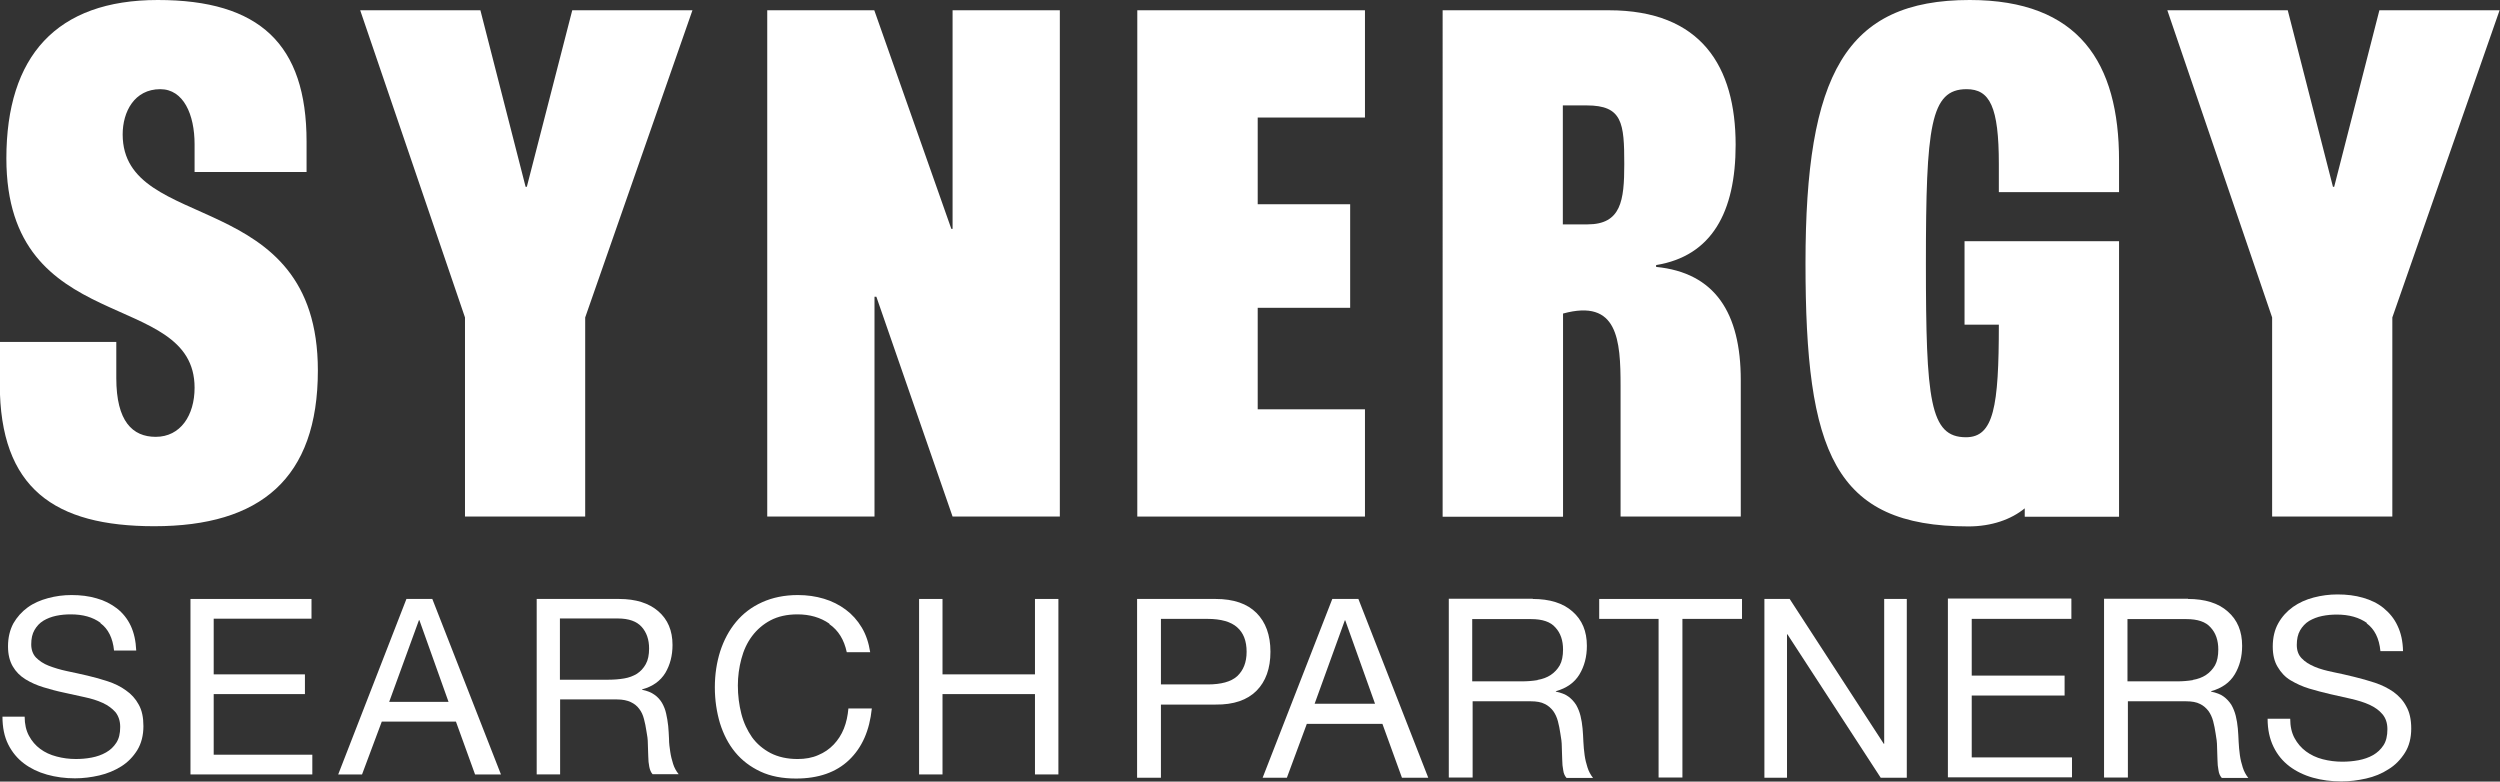 <svg xmlns="http://www.w3.org/2000/svg" id="Layer_2" data-name="Layer 2" viewBox="0 0 121.67 38.04"><rect x="0" y="0" width="121.67" height="38.04" fill="#333333" stroke="none"/><defs><style>      .cls-1 {        fill: #fff;      }    </style></defs><g id="Layer_1-2" data-name="Layer 1"><g><path class="cls-1" d="M9.47,8.37v-1.35c0-1.45-.54-2.68-1.67-2.68-1.26,0-1.83,1.1-1.83,2.2,0,4.88,9.5,2.49,9.5,11.49,0,5.26-2.8,7.58-7.96,7.58-4.85,0-7.52-1.83-7.52-6.92v-2.05h5.67v1.76c0,2.11.79,2.86,1.92,2.86,1.2,0,1.89-1.04,1.89-2.39C9.47,14.01.31,16.46.31,7.71.31,2.74,2.74,0,7.68,0s7.24,2.14,7.24,6.89v1.48h-5.44Z"></path><path class="cls-1" d="M17.53.5h5.85l2.2,8.59h.06L27.85.5h5.85l-5.22,14.95v9.69h-5.85v-9.69L17.53.5Z"></path><path class="cls-1" d="M42.55.5l3.75,10.64h.06V.5h5.22v24.64h-5.22l-3.71-10.7h-.09v10.7h-5.22V.5h5.22Z"></path><path class="cls-1" d="M66.43.5v5.22h-5.22v4.22h4.5v5.04h-4.5v4.94h5.22v5.22h-11.08V.5h11.08Z"></path><path class="cls-1" d="M76.06,25.15h-5.85V.5h8.09c4.5,0,6.17,2.74,6.17,6.55,0,3.27-1.16,5.41-3.87,5.85v.09c2.86.28,4.12,2.23,4.12,5.51v6.64h-5.85v-6.36c0-2.23-.13-4.25-2.8-3.52v9.88ZM77.26,10.92c1.64,0,1.79-1.16,1.79-2.93,0-2.01-.09-2.86-1.83-2.86h-1.16v5.79h1.2Z"></path><path class="cls-1" d="M97.28,7.99c0-2.8-.44-3.65-1.57-3.65-1.76,0-1.98,1.79-1.98,8.47s.19,8.47,1.95,8.47c1.35,0,1.6-1.48,1.6-5.48h-1.67v-4.06h7.52v13.41h-4.59v-.41c-.66.54-1.61.88-2.74.88-6.55,0-7.93-3.62-7.93-12.81s1.95-12.81,7.99-12.81c5.32,0,7.27,3.05,7.27,7.81v1.54h-5.85v-1.35Z"></path><path class="cls-1" d="M105.49.5h5.85l2.2,8.59h.06l2.2-8.59h5.85l-5.22,14.95v9.69h-5.85v-9.69l-5.1-14.95Z"></path></g><g><path class="cls-1" d="M4.89,30.31c-.38-.28-.86-.41-1.45-.41-.24,0-.47.02-.71.07-.23.05-.44.13-.62.24-.18.11-.32.26-.43.45-.11.19-.16.42-.16.7,0,.26.08.48.23.64.16.16.36.3.62.4.26.1.55.19.88.26.33.07.66.14,1,.22.34.08.67.17,1,.28.33.11.62.25.88.44.26.18.47.41.62.69.16.28.23.63.23,1.05,0,.45-.1.84-.3,1.17-.2.32-.46.59-.78.79s-.68.35-1.07.44-.79.14-1.18.14c-.48,0-.93-.06-1.36-.18-.43-.12-.8-.3-1.12-.54-.32-.24-.58-.55-.77-.93s-.28-.83-.28-1.35h1.08c0,.36.07.67.21.93.14.26.32.47.55.64.23.17.49.29.8.37.3.08.61.12.93.12.26,0,.51-.02.77-.07.26-.05.49-.13.7-.25s.37-.27.5-.47c.13-.2.19-.45.19-.77,0-.29-.08-.53-.23-.72-.16-.18-.36-.33-.62-.45-.26-.12-.55-.21-.88-.28-.33-.07-.66-.15-1-.22s-.67-.16-1-.26c-.33-.1-.62-.23-.88-.39-.26-.16-.47-.37-.62-.63s-.23-.58-.23-.97c0-.43.09-.8.26-1.12.18-.31.41-.57.7-.78s.62-.35.99-.45c.37-.1.75-.15,1.14-.15.44,0,.85.05,1.22.16.37.1.7.27.99.49.28.22.51.5.67.84.16.34.25.74.27,1.21h-1.08c-.06-.61-.29-1.06-.66-1.33Z"></path><path class="cls-1" d="M15.16,29.15v.96h-4.76v2.71h4.44v.96h-4.44v2.95h4.8v.96h-5.93v-8.54h5.9Z"></path><path class="cls-1" d="M21.04,29.15l3.34,8.54h-1.26l-.93-2.57h-3.61l-.96,2.57h-1.16l3.32-8.54h1.26ZM21.83,34.16l-1.42-3.98h-.02l-1.45,3.98h2.89Z"></path><path class="cls-1" d="M30.13,29.15c.81,0,1.45.2,1.91.6.46.4.69.94.69,1.64,0,.52-.12.97-.35,1.36-.24.39-.61.66-1.13.8v.02c.25.05.45.13.6.24.16.11.28.25.37.4.09.16.16.33.2.52.04.19.08.39.1.6.02.21.03.42.04.63,0,.22.03.43.06.63.03.21.08.4.14.59.06.19.15.35.27.5h-1.27c-.08-.09-.13-.21-.16-.36-.03-.15-.05-.32-.05-.51,0-.19-.02-.39-.02-.6,0-.22-.03-.43-.07-.63-.03-.21-.07-.4-.12-.59-.05-.19-.12-.35-.23-.49-.1-.14-.24-.25-.41-.33-.17-.08-.39-.13-.67-.13h-2.77v3.65h-1.14v-8.54h4.02ZM30.37,33.02c.24-.04.45-.12.63-.23.18-.12.32-.27.43-.47.11-.2.16-.45.16-.76,0-.43-.12-.78-.36-1.05-.24-.27-.63-.41-1.16-.41h-2.82v2.98h2.37c.26,0,.51-.02.75-.06Z"></path><path class="cls-1" d="M40.36,30.35c-.43-.3-.95-.45-1.55-.45-.51,0-.95.1-1.31.29-.36.19-.66.45-.9.77-.24.32-.41.69-.52,1.11-.11.41-.17.85-.17,1.29,0,.49.06.95.17,1.38.11.43.29.81.52,1.14.23.32.54.58.9.77.37.19.81.29,1.32.29.37,0,.71-.06,1-.19.29-.12.54-.29.75-.51.21-.22.38-.48.5-.78.12-.3.19-.63.22-.98h1.14c-.11,1.08-.48,1.91-1.11,2.51-.63.6-1.49.9-2.58.9-.66,0-1.24-.11-1.73-.34-.49-.23-.9-.54-1.23-.94-.33-.4-.57-.87-.74-1.41-.16-.54-.25-1.12-.25-1.75s.09-1.21.26-1.75c.18-.55.43-1.02.77-1.43.34-.41.76-.73,1.27-.96.51-.23,1.09-.35,1.74-.35.45,0,.87.06,1.27.18.4.12.75.3,1.06.53.31.23.57.52.78.87.21.35.34.75.41,1.2h-1.14c-.13-.61-.41-1.06-.84-1.36Z"></path><path class="cls-1" d="M45.87,29.15v3.67h4.5v-3.67h1.14v8.54h-1.14v-3.91h-4.5v3.91h-1.14v-8.54h1.14Z"></path></g><g><path class="cls-1" d="M59.16,29.15c.88,0,1.54.23,1.99.68.45.45.68,1.08.68,1.89s-.23,1.45-.68,1.9c-.45.45-1.11.68-1.99.67h-2.66v3.56h-1.16v-8.7h3.81ZM58.77,33.31c.66,0,1.14-.13,1.44-.4.3-.28.46-.67.46-1.19s-.15-.92-.46-1.19c-.3-.27-.79-.41-1.44-.41h-2.27v3.19h2.27Z"></path><path class="cls-1" d="M66.11,29.15l3.4,8.7h-1.28l-.95-2.62h-3.68l-.97,2.62h-1.18l3.39-8.7h1.28ZM66.92,34.25l-1.45-4.06h-.02l-1.47,4.06h2.95Z"></path><path class="cls-1" d="M74.59,29.15c.83,0,1.48.2,1.94.61.47.41.7.96.7,1.67,0,.53-.12.99-.36,1.39-.24.4-.62.67-1.15.82v.02c.25.05.46.13.61.24s.28.25.38.41c.09.16.16.33.21.53s.08.4.1.61c.02.21.03.43.04.65s.03.43.06.65.08.41.14.6c.06.19.15.36.27.51h-1.29c-.08-.09-.14-.21-.16-.37-.03-.15-.05-.33-.05-.52,0-.19-.02-.4-.02-.62,0-.22-.03-.43-.07-.65-.03-.21-.07-.41-.12-.6-.05-.19-.13-.36-.23-.5-.11-.14-.24-.26-.41-.34-.17-.09-.4-.13-.68-.13h-2.83v3.71h-1.16v-8.7h4.09ZM74.83,33.09c.24-.04.46-.12.64-.24.18-.12.33-.28.44-.47.11-.2.16-.46.16-.77,0-.44-.12-.8-.37-1.07-.24-.28-.64-.41-1.18-.41h-2.87v3.03h2.41c.27,0,.52-.02.77-.06Z"></path><path class="cls-1" d="M77.83,30.12v-.97h6.95v.97h-2.9v7.72h-1.16v-7.72h-2.9Z"></path><path class="cls-1" d="M87.1,29.15l4.58,7.05h.02v-7.05h1.1v8.7h-1.27l-4.54-6.98h-.02v6.98h-1.1v-8.7h1.23Z"></path><path class="cls-1" d="M100.81,29.15v.97h-4.85v2.76h4.52v.97h-4.52v3.01h4.88v.97h-6.04v-8.7h6Z"></path><path class="cls-1" d="M106.48,29.15c.83,0,1.48.2,1.94.61.47.41.7.96.7,1.67,0,.53-.12.99-.36,1.39-.24.4-.62.67-1.15.82v.02c.25.05.46.13.61.24s.28.25.38.41c.09.16.16.33.21.53s.08.4.1.61c.02.21.03.43.04.65s.03.43.06.65.08.41.14.6c.06.19.15.36.27.51h-1.29c-.08-.09-.14-.21-.16-.37-.03-.15-.05-.33-.05-.52,0-.19-.02-.4-.02-.62,0-.22-.03-.43-.07-.65-.03-.21-.07-.41-.12-.6-.05-.19-.13-.36-.23-.5-.11-.14-.24-.26-.41-.34-.17-.09-.4-.13-.68-.13h-2.83v3.71h-1.16v-8.7h4.09ZM106.72,33.09c.24-.04.46-.12.64-.24.18-.12.33-.28.44-.47.11-.2.16-.46.16-.77,0-.44-.12-.8-.37-1.07-.24-.28-.64-.41-1.18-.41h-2.87v3.03h2.41c.27,0,.52-.02.77-.06Z"></path><path class="cls-1" d="M115.21,30.33c-.39-.28-.88-.42-1.48-.42-.24,0-.48.02-.72.07s-.44.13-.63.24c-.18.11-.33.27-.44.46-.11.19-.16.43-.16.71,0,.27.08.49.24.65.16.17.37.3.63.41.26.11.56.19.9.26.33.07.67.14,1.02.23.34.08.68.18,1.02.29.33.11.63.26.89.44.26.19.48.42.63.71.16.28.24.64.24,1.07,0,.46-.1.86-.31,1.19-.21.33-.47.6-.8.8-.32.21-.69.36-1.09.45-.4.09-.8.14-1.2.14-.49,0-.95-.06-1.38-.18-.43-.12-.82-.31-1.14-.55-.33-.25-.59-.56-.78-.95-.19-.39-.29-.84-.29-1.37h1.1c0,.37.07.68.21.94.14.26.33.48.56.65.23.17.5.3.81.38.31.08.63.12.95.12.26,0,.52-.02.79-.07.26-.05.5-.13.71-.25.21-.12.38-.28.51-.48.13-.2.19-.46.19-.78,0-.3-.08-.54-.24-.73-.16-.19-.37-.34-.63-.46-.26-.12-.56-.21-.9-.29-.33-.07-.67-.15-1.02-.23-.35-.08-.68-.17-1.02-.27-.33-.1-.63-.24-.9-.4s-.47-.38-.63-.65c-.16-.26-.24-.59-.24-.99,0-.44.09-.82.27-1.14.18-.32.42-.58.71-.79.3-.21.63-.36,1.01-.46.38-.1.77-.15,1.16-.15.45,0,.86.05,1.24.16.38.11.72.27,1,.5s.52.51.68.86c.17.35.26.76.27,1.24h-1.1c-.06-.63-.29-1.08-.68-1.36Z"></path></g></g></svg>